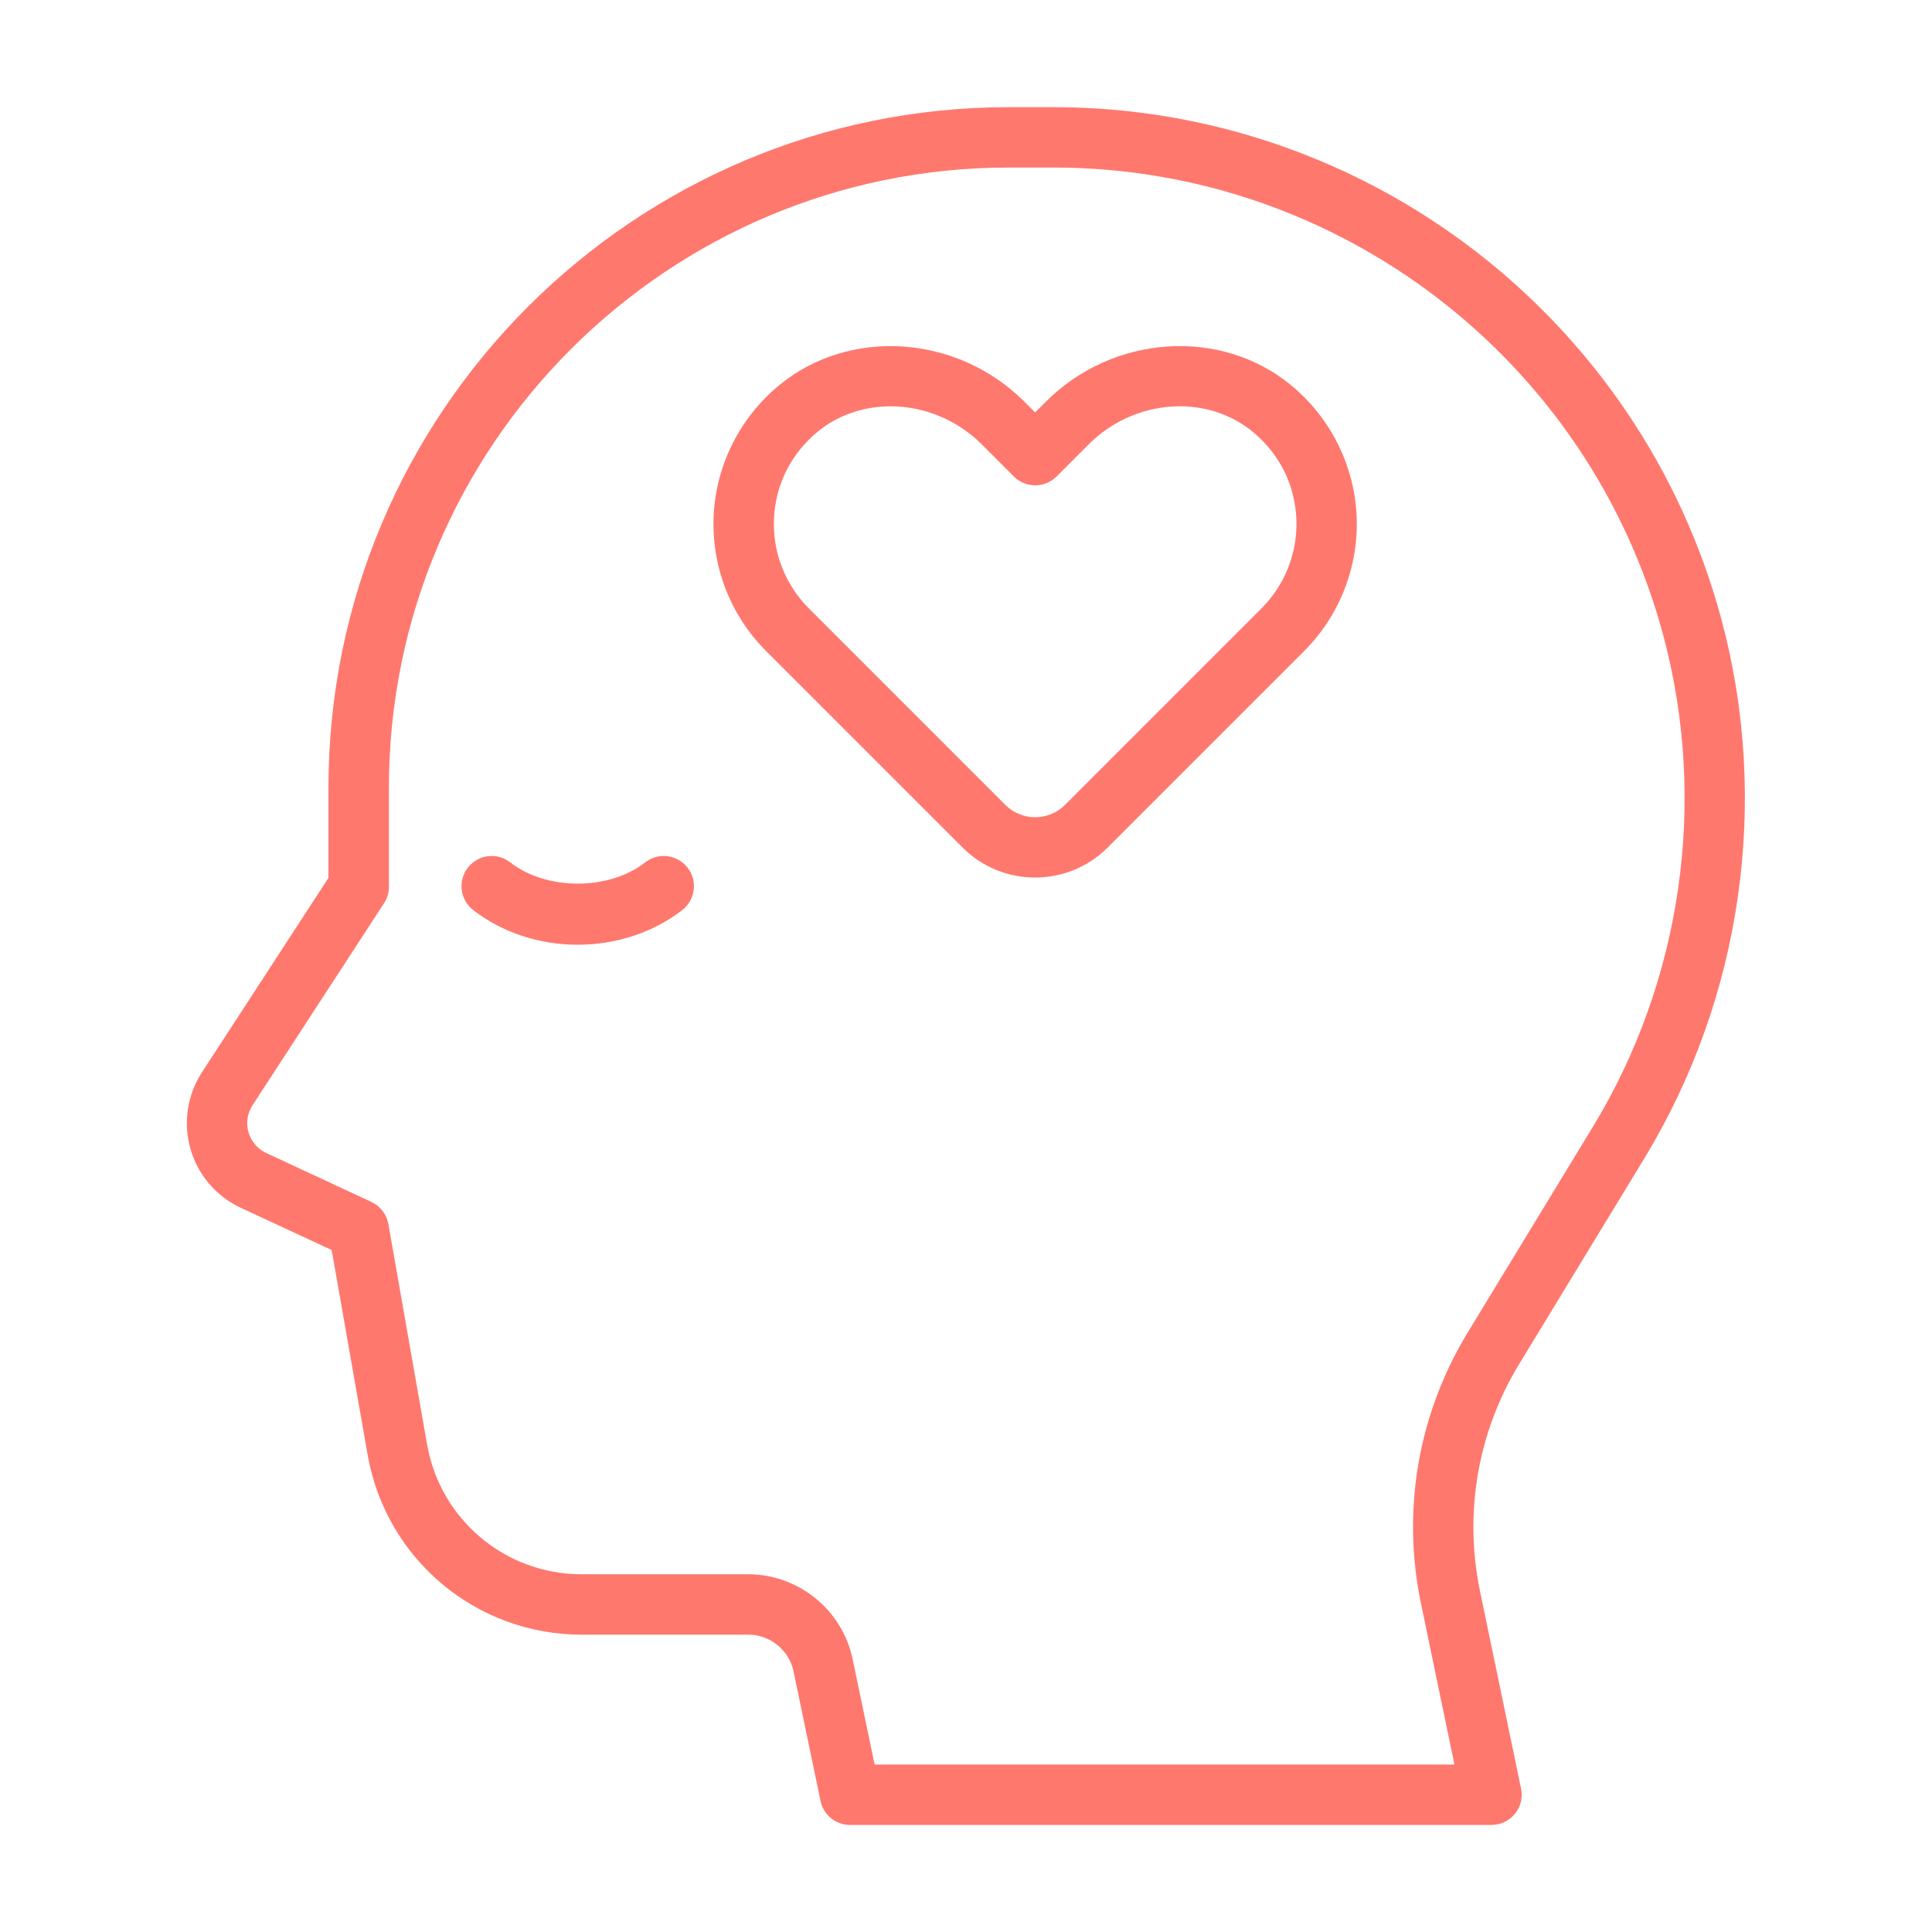 <svg width="100" height="100" viewBox="0 0 100 100" fill="none" xmlns="http://www.w3.org/2000/svg">
<path d="M77.202 94.458H43.998C43.258 94.458 42.619 93.938 42.469 93.215L41.076 86.518C40.847 85.412 39.861 84.61 38.731 84.61H30.11C24.638 84.61 19.979 80.697 19.03 75.308L17.168 64.702L12.464 62.516C11.194 61.926 10.244 60.815 9.858 59.468C9.472 58.121 9.69 56.676 10.454 55.501L17.002 45.437V40.765C17.002 21.346 32.8 5.547 52.22 5.547H54.526C70.706 5.547 84.928 16.465 89.11 32.096C91.624 41.492 90.166 51.647 85.11 59.958L78.632 70.603C76.484 74.133 75.765 78.305 76.604 82.352L78.729 92.58C78.826 93.041 78.709 93.519 78.412 93.883C78.115 94.247 77.67 94.458 77.201 94.458L77.202 94.458ZM45.269 91.333H75.282L73.547 82.985C72.544 78.16 73.403 73.185 75.965 68.976L82.443 58.331C87.058 50.747 88.39 41.478 86.094 32.901C82.277 18.635 69.296 8.671 54.529 8.671H52.222C34.527 8.671 20.13 23.068 20.13 40.763V45.9C20.13 46.203 20.042 46.498 19.877 46.751L13.073 57.204C12.8 57.626 12.725 58.122 12.863 58.605C13.002 59.087 13.328 59.47 13.783 59.681L19.224 62.212C19.686 62.428 20.014 62.856 20.103 63.359L22.106 74.767C22.791 78.659 26.157 81.484 30.108 81.484H38.729C41.332 81.484 43.604 83.334 44.133 85.88L45.269 91.333ZM53.578 45.421C52.219 45.421 50.86 44.904 49.825 43.87L39.648 33.693C37.801 31.846 36.814 29.291 36.939 26.682C37.062 24.074 38.295 21.619 40.322 19.946C43.963 16.94 49.54 17.311 53.022 20.791L53.578 21.348L54.136 20.791C57.617 17.308 63.195 16.94 66.835 19.946C68.86 21.618 70.092 24.074 70.217 26.682C70.341 29.291 69.353 31.847 67.507 33.694L57.33 43.871C56.297 44.904 54.937 45.421 53.578 45.421H53.578ZM46.094 21.03C44.73 21.03 43.389 21.466 42.311 22.355C40.944 23.485 40.144 25.074 40.061 26.83C39.978 28.563 40.635 30.258 41.86 31.484L52.036 41.661C52.888 42.513 54.272 42.513 55.124 41.661L65.3 31.484C66.525 30.259 67.182 28.563 67.099 26.83C67.016 25.074 66.216 23.484 64.849 22.355C62.438 20.363 58.702 20.646 56.349 23L54.687 24.663C54.393 24.956 53.996 25.12 53.582 25.12C53.168 25.12 52.769 24.956 52.477 24.663L50.816 23C49.51 21.697 47.785 21.03 46.094 21.03L46.094 21.03ZM35.316 47.102C35.997 46.572 36.119 45.589 35.589 44.91C35.058 44.227 34.077 44.107 33.397 44.636C31.51 46.105 28.294 46.103 26.409 44.636C25.73 44.107 24.748 44.228 24.217 44.91C23.688 45.591 23.809 46.572 24.491 47.102C25.98 48.261 27.902 48.899 29.905 48.899C31.904 48.899 33.826 48.261 35.316 47.102Z" fill="#FF786E"/>
</svg>

